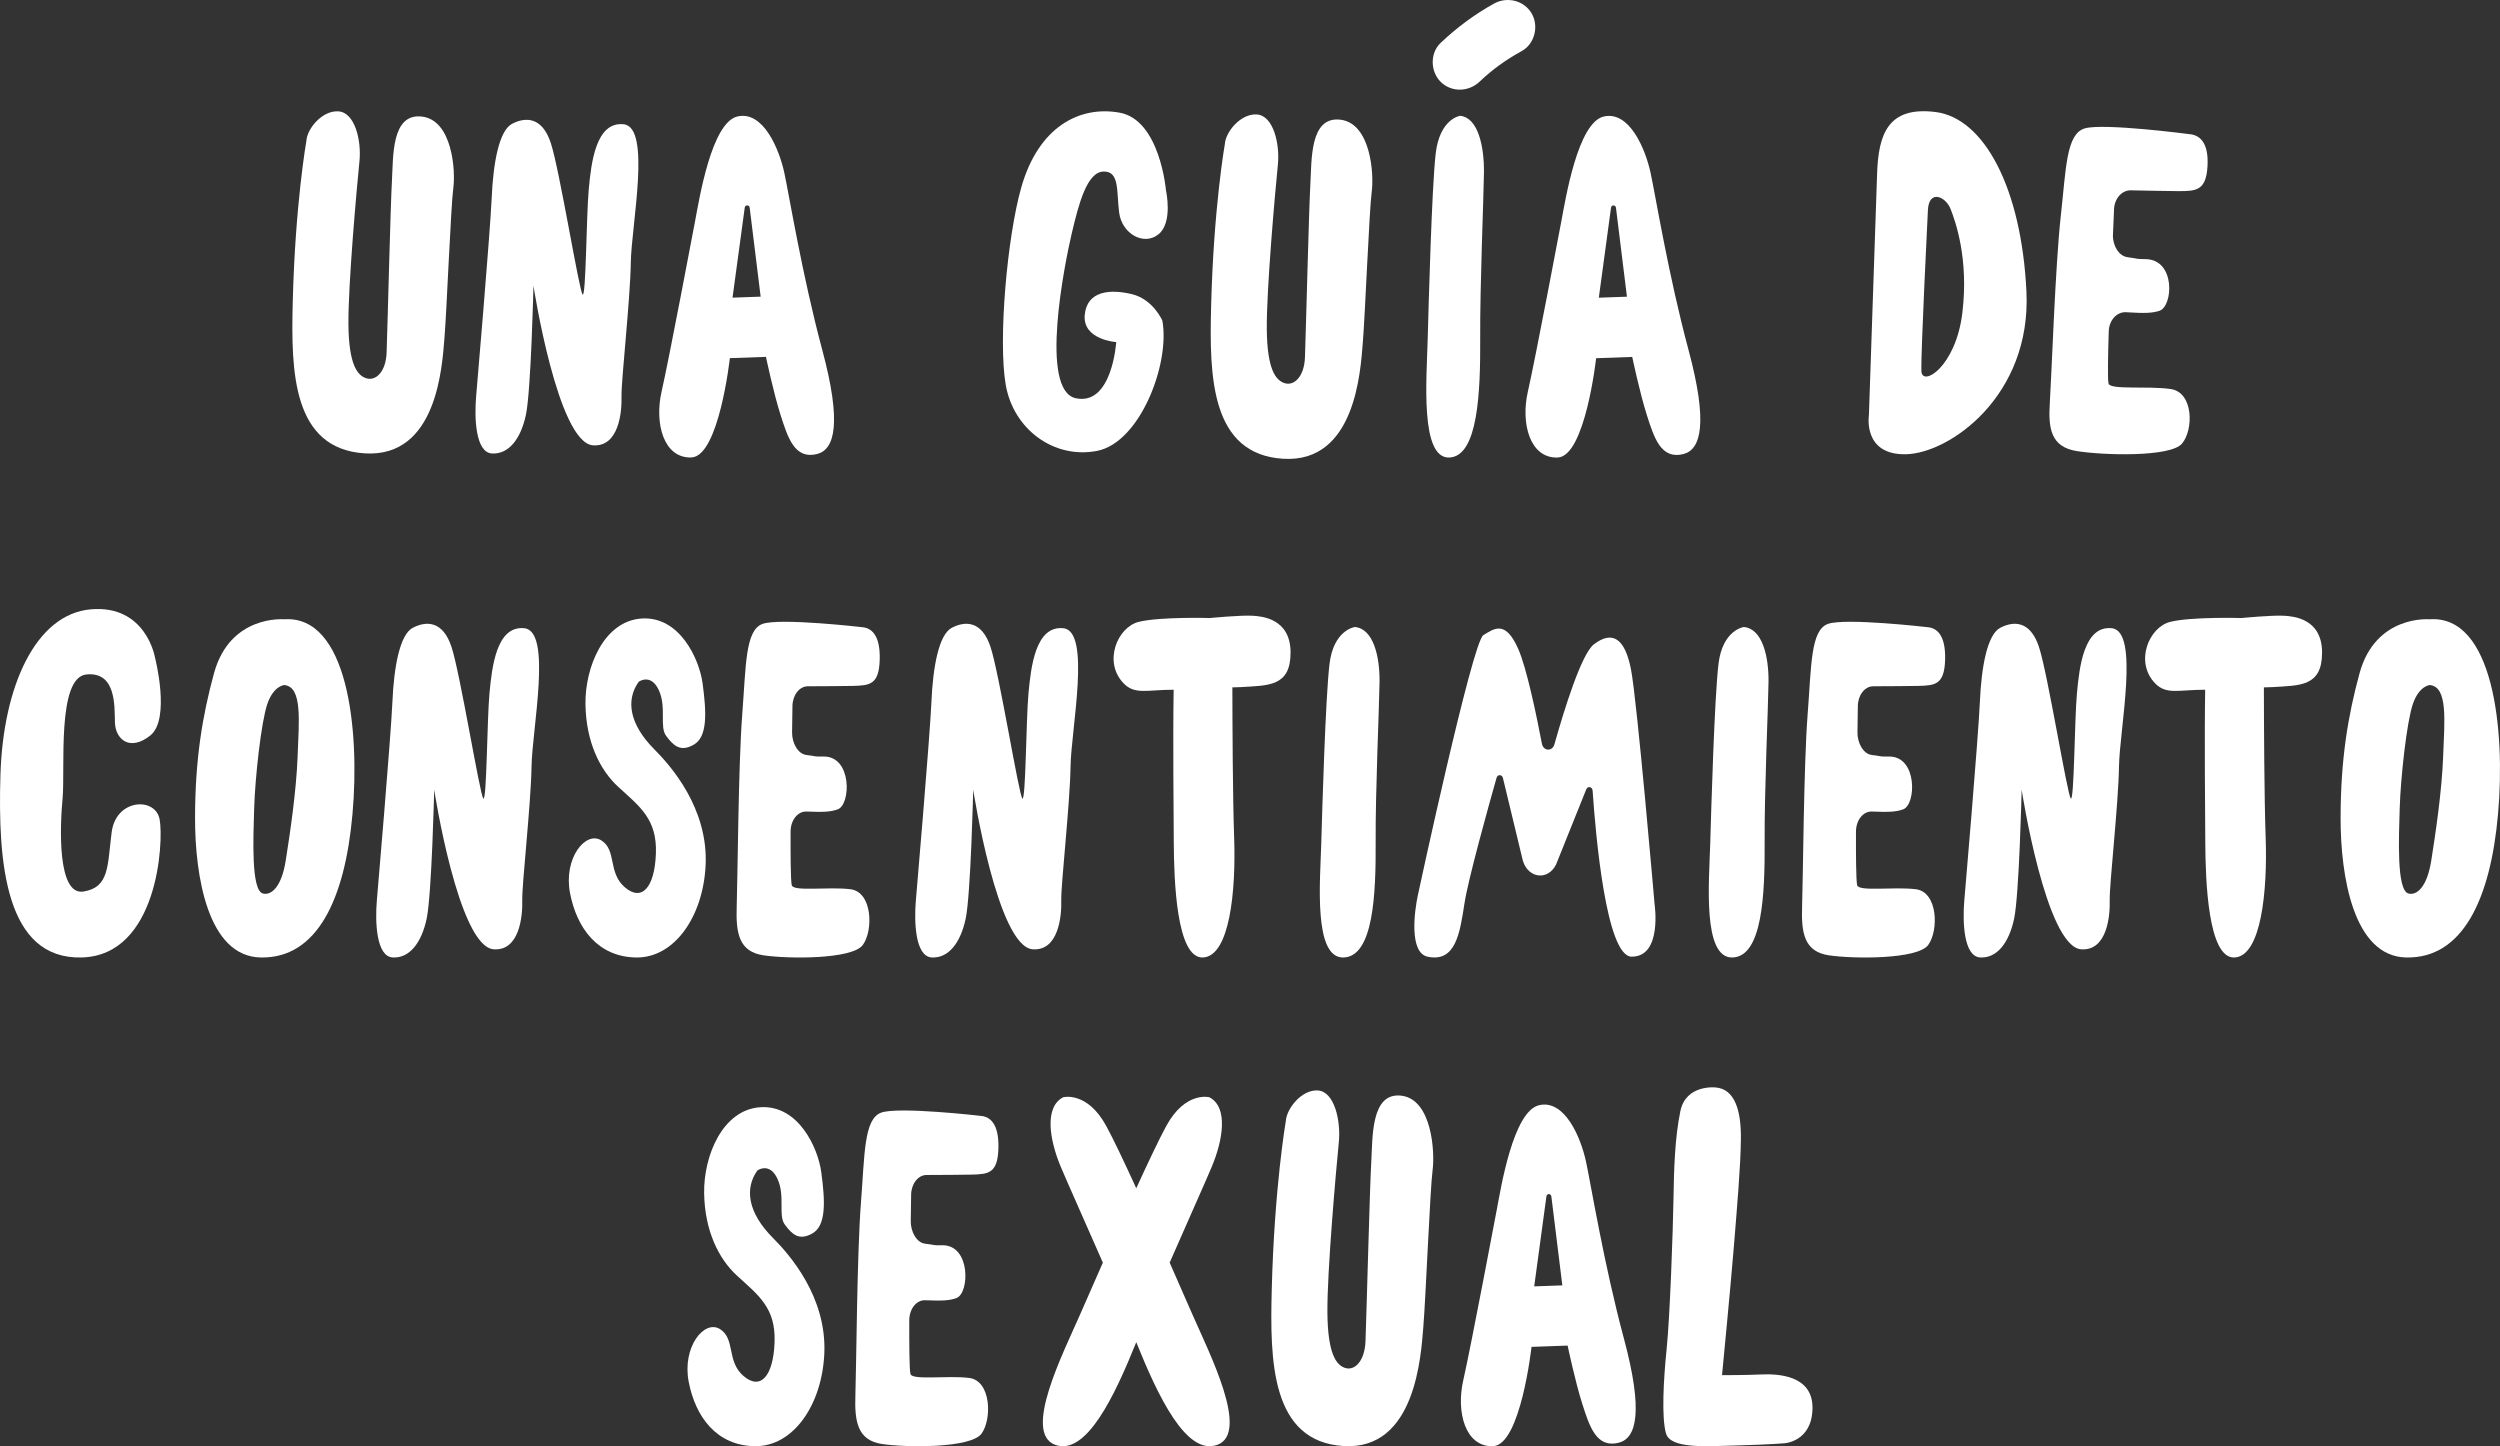 <!-- Generator: Adobe Illustrator 21.1.0, SVG Export Plug-In  -->
<svg version="1.1"
	 xmlns="http://www.w3.org/2000/svg" xmlns:xlink="http://www.w3.org/1999/xlink" xmlns:a="http://ns.adobe.com/AdobeSVGViewerExtensions/3.0/"
	 x="0px" y="0px" width="204.702px" height="118.416px" viewBox="0 0 204.702 118.416"
	 style="enable-background:new 0 0 204.702 118.416;" xml:space="preserve">
<rect x="0" y="0" width="204.702" height="118.416" fill="#333333" stroke="none"/>
<style type="text/css">
	.st0{fill:#FFFFFF;}
</style>
<defs>
</defs>
<g>
	<path class="st0" d="M12.685,53.811c0,0-0.734-4.308-5.245-3.919S0.263,56.165,0.037,63.42S0.45,78.564,6.691,78.398
		c6.24-0.166,6.723-9.452,6.38-11.307s-3.568-1.697-3.926,1.039C8.788,70.867,8.979,72.656,6.835,73
		c-2.144,0.344-1.934-5.26-1.71-7.634c0.224-2.374-0.489-9.902,1.95-10.141s2.298,2.564,2.335,3.926s1.195,2.418,2.891,1.076
		S12.685,53.811,12.685,53.811z"/>
	<path class="st0" d="M110.936,51.341c0,0-1.748,0.224-2.077,3.042c-0.33,2.818-0.589,11.78-0.676,14.767
		c-0.087,2.987-0.649,9.313,1.819,9.25c2.469-0.063,2.661-5.238,2.638-9.452s0.29-10.982,0.318-13.09
		C112.987,53.751,112.453,51.475,110.936,51.341z"/>
	<path class="st0" d="M142.786,51.341c0,0-1.748,0.224-2.077,3.042c-0.33,2.818-0.589,11.78-0.676,14.767
		c-0.087,2.987-0.649,9.313,1.819,9.25c2.469-0.063,2.661-5.238,2.638-9.452c-0.023-4.214,0.29-10.982,0.318-13.09
		C144.836,53.751,144.303,51.475,142.786,51.341z"/>
	<path class="st0" d="M102.548,50.417c-0.989-0.056-3.485,0.188-3.485,0.188s-4.077-0.118-5.822,0.313s-2.942,3.291-1.226,5.047
		c0.919,0.94,1.924,0.508,4.085,0.511c-0.067,3.943-0.002,10.246,0.01,12.505c0.016,3.065,0.213,9.536,2.399,9.418
		c2.186-0.118,2.696-5.455,2.545-9.774c-0.121-3.459-0.139-9.32-0.147-12.343c0.447-0.023,0.355,0,0.703-0.022
		c2.245-0.14,4.064-0.03,4.062-2.829C105.67,50.632,103.313,50.461,102.548,50.417z"/>
	<path class="st0" d="M187.009,50.417c-0.989-0.056-3.485,0.188-3.485,0.188s-4.077-0.118-5.822,0.313
		c-1.745,0.432-2.942,3.291-1.226,5.047c0.919,0.94,1.924,0.508,4.085,0.511c-0.067,3.943-0.002,10.246,0.01,12.505
		c0.016,3.065,0.213,9.536,2.399,9.418c2.186-0.118,2.696-5.455,2.545-9.774c-0.121-3.459-0.139-9.32-0.147-12.343
		c0.447-0.023,0.355,0,0.703-0.022c2.245-0.14,4.064-0.03,4.062-2.829C190.131,50.632,187.774,50.461,187.009,50.417z"/>
	<path class="st0" d="M52.299,55.822c0,0,1.003-0.722,1.649,0.697c0.646,1.419,0.028,2.975,0.597,3.736s1.138,1.362,2.259,0.722
		s1.058-2.56,0.726-5.011c-0.276-2.039-1.893-5.52-4.986-5.322c-3.094,0.198-4.654,3.977-4.606,7.038s1.182,5.374,2.691,6.753
		c1.772,1.619,3.175,2.64,3.077,5.437c-0.097,2.796-1.15,3.986-2.55,2.774s-0.645-3.041-1.923-3.837
		c-1.277-0.796-3.111,1.463-2.557,4.327C47.23,76,48.952,78.349,52.081,78.4c3.129,0.051,5.492-3.34,5.695-7.543
		c0.227-4.693-2.879-8.176-4.192-9.494C51.503,59.273,51.24,57.303,52.299,55.822z"/>
	<path class="st0" d="M116.097,73.293c0,0,4.458-20.742,5.363-21.289c0.905-0.547,1.801-1.246,2.854,1.129
		c0.681,1.538,1.468,5.299,1.939,7.762c0.118,0.616,0.855,0.654,1.023,0.055c0.796-2.827,2.213-7.412,3.232-8.191
		c1.491-1.14,2.538-0.54,3.041,2.062c0.503,2.602,1.928,19.2,1.928,19.2s0.657,4.33-1.879,4.311
		c-2.089-0.015-2.953-10.049-3.193-13.591c-0.022-0.326-0.402-0.405-0.521-0.109l-2.468,6.144c-0.647,1.339-2.273,1.166-2.72-0.289
		l-1.634-6.781c-0.073-0.303-0.438-0.316-0.523-0.017c-0.67,2.368-2.33,8.323-2.631,10.308c-0.379,2.499-0.748,4.804-3,4.342
		C115.372,78.026,115.803,74.651,116.097,73.293z"/>
	<path class="st0" d="M30.855,73.751c0,0,1.153-13.425,1.276-16.275c0.123-2.85,0.599-5.521,1.675-6.076
		c1.076-0.555,2.444-0.604,3.163,1.57c0.719,2.174,2.331,12.183,2.609,12.414c0.278,0.231,0.301-6.451,0.501-8.615
		c0.2-2.164,0.577-5.57,2.859-5.328s0.631,8.249,0.584,11.333c-0.047,3.084-0.797,9.684-0.76,10.959s-0.219,4.135-2.327,3.998
		c-2.901-0.189-4.883-13.069-4.883-13.069s-0.199,8.617-0.621,10.582c-0.423,1.965-1.404,3.226-2.771,3.153
		C30.794,78.325,30.711,75.453,30.855,73.751z"/>
	<path class="st0" d="M74.99,73.751c0,0,1.153-13.425,1.276-16.275c0.123-2.85,0.599-5.521,1.675-6.076
		c1.076-0.555,2.444-0.604,3.163,1.57s2.331,12.183,2.609,12.414c0.278,0.231,0.301-6.451,0.501-8.615
		c0.2-2.164,0.577-5.57,2.859-5.328c2.282,0.242,0.631,8.249,0.584,11.333c-0.047,3.084-0.797,9.684-0.76,10.959
		c0.037,1.275-0.219,4.135-2.327,3.998c-2.901-0.189-4.883-13.069-4.883-13.069s-0.199,8.617-0.621,10.582
		c-0.423,1.965-1.404,3.226-2.771,3.153C74.928,78.325,74.845,75.453,74.99,73.751z"/>
	<path class="st0" d="M160.838,73.751c0,0,1.153-13.425,1.276-16.275c0.123-2.85,0.599-5.521,1.675-6.076
		c1.076-0.555,2.444-0.604,3.163,1.57c0.719,2.174,2.331,12.183,2.609,12.414c0.278,0.231,0.301-6.451,0.501-8.615
		c0.2-2.164,0.577-5.57,2.859-5.328c2.282,0.242,0.631,8.249,0.584,11.333c-0.047,3.084-0.797,9.684-0.76,10.959
		c0.037,1.275-0.219,4.135-2.327,3.998c-2.901-0.189-4.883-13.069-4.883-13.069s-0.199,8.617-0.621,10.582
		c-0.423,1.965-1.404,3.226-2.771,3.153C160.776,78.325,160.693,75.453,160.838,73.751z"/>
	<path class="st0" d="M70.602,51.355c0,0-6.746-0.781-8.167-0.268c-1.421,0.513-1.35,3.414-1.664,7.47
		c-0.314,4.057-0.374,13.505-0.449,15.667s0.171,3.695,2.185,3.997c2.014,0.302,7.273,0.344,8.142-0.848
		c0.87-1.192,0.791-4.339-1.013-4.562s-4.653,0.212-4.805-0.324c-0.096-0.34-0.104-2.718-0.097-4.406
		c0.004-0.927,0.589-1.662,1.302-1.632c1.463,0.061,2.001,0.022,2.561-0.18c1.076-0.388,1.185-4.35-1.16-4.324
		c-0.891,0.01-0.437-0.011-1.419-0.129c-0.675-0.082-1.175-0.97-1.162-1.85l0.03-2.16c0.013-0.895,0.568-1.609,1.257-1.614
		c1.44-0.011,2.795-0.007,3.7-0.03c1.362-0.036,2.13-0.091,2.189-2.144C72.09,51.963,71.327,51.415,70.602,51.355z"/>
	<path class="st0" d="M157.837,51.355c0,0-6.746-0.781-8.167-0.268s-1.35,3.414-1.664,7.47s-0.374,13.505-0.449,15.667
		c-0.075,2.161,0.171,3.695,2.185,3.997c2.014,0.302,7.273,0.344,8.142-0.848c0.87-1.192,0.791-4.339-1.013-4.562
		s-4.653,0.212-4.805-0.324c-0.096-0.34-0.104-2.718-0.097-4.406c0.004-0.927,0.589-1.662,1.302-1.632
		c1.463,0.061,2.001,0.022,2.561-0.18c1.076-0.388,1.185-4.35-1.16-4.324c-0.891,0.01-0.437-0.011-1.419-0.129
		c-0.675-0.082-1.175-0.97-1.162-1.85l0.03-2.16c0.013-0.895,0.568-1.609,1.257-1.614c1.44-0.011,2.795-0.007,3.7-0.03
		c1.362-0.036,2.13-0.091,2.189-2.144C159.325,51.963,158.562,51.415,157.837,51.355z"/>
	<path class="st0" d="M198.924,50.709c0,0-4.41-0.386-5.723,4.422c-0.954,3.496-1.544,7.055-1.551,11.828
		c-0.007,4.773,1.045,11.357,5.374,11.441c4.647,0.09,6.899-4.809,7.516-11.731C205.158,59.746,204.15,50.326,198.924,50.709z
		 M200.048,61.928c-0.108,2.91-0.635,6.382-0.974,8.536c-0.339,2.155-1.178,2.88-1.871,2.696c-0.974-0.259-0.786-4.548-0.713-6.978
		c0.072-2.43,0.566-7.065,1.083-8.556c0.517-1.491,1.388-1.534,1.388-1.534C200.452,56.24,200.156,59.018,200.048,61.928z"/>
	<path class="st0" d="M23.245,50.709c0,0-4.41-0.386-5.723,4.422c-0.954,3.496-1.544,7.055-1.551,11.828s1.045,11.357,5.374,11.441
		c4.647,0.09,6.899-4.809,7.516-11.731C29.479,59.746,28.471,50.326,23.245,50.709z M24.369,61.928
		c-0.108,2.91-0.635,6.382-0.974,8.536c-0.339,2.155-1.178,2.88-1.871,2.696c-0.974-0.259-0.786-4.548-0.713-6.978
		c0.072-2.43,0.566-7.065,1.083-8.556c0.517-1.491,1.388-1.534,1.388-1.534C24.773,56.24,24.477,59.018,24.369,61.928z"/>
</g>
<g>
	<g>
		<path class="st0" d="M67.33,28.66c-1.641-6.112-2.695-12.587-3.109-14.509c-0.414-1.923-1.72-5.102-3.835-4.615
			c-2.127,0.489-3.131,6.77-3.47,8.559c0,0-2.135,11.314-2.741,13.951c-0.606,2.637,0.174,5.492,2.435,5.411
			c2.26-0.081,3.151-8.131,3.151-8.131l2.956-0.106c0,0,0.625,2.981,1.209,4.8c0.585,1.819,1.148,3.621,2.981,3.154
			C68.364,36.802,68.927,34.609,67.33,28.66z M59.98,24.372l0.998-7.358c0.031-0.265,0.375-0.264,0.408,0.001l0.897,7.275
			L59.98,24.372z"/>
		<path class="st0" d="M25.09,11.513c0,0-0.925,5.196-1.122,13.302c-0.136,5.599-0.03,11.94,5.907,12.307
			c5.937,0.367,6.327-7.193,6.513-9.39c0.186-2.197,0.53-10.891,0.727-12.311s-0.064-5.589-2.576-5.877
			c-2.513-0.288-2.331,3.305-2.447,5.268c-0.116,1.963-0.35,11.677-0.436,14.06c-0.056,1.553-0.869,2.334-1.642,2.107
			s-1.449-1.164-1.484-4.39c-0.035-3.226,0.69-11.299,0.902-13.375c0.177-1.735-0.382-4.014-1.726-4.097S25.146,10.562,25.09,11.513
			z"/>
		<path class="st0" d="M38.984,32.485c0,0,1.153-13.425,1.276-16.275c0.123-2.85,0.599-5.521,1.675-6.076
			c1.076-0.555,2.444-0.604,3.163,1.57c0.719,2.174,2.331,12.183,2.609,12.414c0.278,0.231,0.301-6.451,0.501-8.615
			s0.577-5.57,2.859-5.328c2.282,0.242,0.631,8.249,0.584,11.333s-0.797,9.684-0.76,10.959c0.037,1.275-0.219,4.135-2.327,3.998
			c-2.901-0.189-4.883-13.069-4.883-13.069s-0.199,8.617-0.621,10.582s-1.404,3.226-2.771,3.153
			C38.922,37.059,38.839,34.187,38.984,32.485z"/>
	</g>
	<g>
		<path class="st0" d="M100.293,11.785c0,0-0.927,5.231-1.128,13.391c-0.139,5.637-0.035,12.02,5.902,12.388
			c5.937,0.367,6.33-7.244,6.517-9.456c0.187-2.212,0.535-10.964,0.732-12.394s-0.061-5.627-2.574-5.915s-2.333,3.328-2.449,5.304
			c-0.117,1.976-0.355,11.756-0.442,14.155c-0.057,1.563-0.869,2.35-1.643,2.122c-0.774-0.228-1.449-1.171-1.482-4.419
			s0.695-11.375,0.907-13.465c0.177-1.746-0.38-4.04-1.724-4.124C101.564,9.289,100.349,10.827,100.293,11.785z"/>
		<path class="st0" d="M119.554,9.482c0,0-1.687,0.231-2.005,3.145s-0.568,12.181-0.652,15.271
			c-0.083,3.089-0.626,9.631,1.757,9.565c2.383-0.065,2.569-5.416,2.546-9.774c-0.023-4.357,0.279-11.356,0.307-13.536
			C121.535,11.973,121.019,9.62,119.554,9.482z"/>
		<path class="st0" d="M138.261,28.665c-1.641-6.112-2.695-12.587-3.109-14.509c-0.414-1.923-1.72-5.102-3.835-4.615
			c-2.127,0.489-3.131,6.77-3.47,8.559c0,0-2.135,11.314-2.741,13.951c-0.606,2.637,0.174,5.492,2.435,5.411
			c2.26-0.081,3.151-8.131,3.151-8.131l2.956-0.106c0,0,0.625,2.981,1.209,4.8c0.585,1.819,1.148,3.621,2.981,3.154
			C139.295,36.807,139.858,34.613,138.261,28.665z M130.912,24.376l0.998-7.358c0.031-0.265,0.375-0.264,0.408,0.001l0.897,7.275
			L130.912,24.376z"/>
		<path class="st0" d="M95.473,15.604c0,0-0.482-5.785-3.804-6.38c-3.322-0.595-6.643,1.203-8.043,6.109
			c-1.165,4.084-1.908,12.574-1.273,16.193s3.931,6.069,7.461,5.396c3.53-0.672,6.005-7.138,5.361-10.666
			c0,0-0.741-1.739-2.481-2.167s-3.707-0.31-3.877,1.714c-0.17,2.024,2.581,2.209,2.581,2.209s-0.336,5.247-3.322,4.593
			s-0.905-11.008-0.324-13.479s1.254-5.031,2.592-5.079c1.338-0.047,1.069,1.586,1.291,3.346c0.222,1.76,2.032,2.763,3.227,1.788
			C96.058,18.207,95.473,15.604,95.473,15.604z"/>
		<path class="st0" d="M121.139,6.695c1.074-1.018,2.139-1.784,3.467-2.518c1.063-0.588,1.41-2.048,0.807-3.078
			c-0.627-1.072-2.011-1.397-3.078-0.807c-1.589,0.878-3.06,1.973-4.377,3.222c-0.882,0.836-0.843,2.339,0,3.182
			C118.837,7.576,120.254,7.534,121.139,6.695L121.139,6.695z"/>
	</g>
	<g>
		<path class="st0" d="M179.312,10.989c0,0-7.107-0.934-8.622-0.472c-1.515,0.463-1.517,3.288-1.957,7.23
			c-0.44,3.941-0.755,13.138-0.891,15.24s0.082,3.602,2.202,3.947s7.675,0.522,8.625-0.616c0.951-1.138,0.951-4.204-0.949-4.467
			c-1.9-0.263-4.922,0.086-5.068-0.439c-0.093-0.334-0.038-2.648,0.015-4.291c0.029-0.902,0.667-1.602,1.419-1.555
			c1.544,0.097,2.113,0.073,2.711-0.109c1.147-0.35,1.368-4.204-1.111-4.239c-0.941-0.014-0.462-0.022-1.496-0.162
			c-0.711-0.097-1.215-0.975-1.179-1.831l0.09-2.102c0.037-0.871,0.643-1.552,1.371-1.539c1.522,0.026,2.953,0.065,3.91,0.066
			c1.44,0,2.253-0.033,2.37-2.031C180.868,11.619,180.076,11.066,179.312,10.989z"/>
		<path class="st0" d="M158.491,9.173c-3.941-0.496-4.685,1.865-4.793,5.059l-0.669,19.75c0,0-0.537,3.298,3.043,3.212
			c3.581-0.086,10.268-4.79,9.854-13.328S162.432,9.668,158.491,9.173z M160.68,25.614c-0.535,4.438-3.289,6.088-3.353,4.781
			c-0.063-1.307,0.532-13.193,0.532-13.193c0.085-1.724,1.463-1.105,1.857-0.09C160.109,18.127,161.215,21.176,160.68,25.614z"/>
	</g>
</g>
<g>
	<path class="st0" d="M140.465,89.041c0,0-2.425-0.264-2.876,1.943c-0.45,2.207-0.522,4.649-0.564,7.229
		c-0.041,2.58-0.292,9.651-0.557,12.222s-0.427,5.66-0.053,6.94s3.327,1.05,5.935,0.976s3.742-0.173,3.742-0.173
		s2.27-0.105,2.317-2.852c0.047-2.747-2.864-2.845-4.209-2.783s-3.199,0.055-3.199,0.055s0.695-7.15,0.968-10.512
		s0.55-6.536,0.577-8.818C142.575,90.986,142.07,89.158,140.465,89.041z"/>
	<path class="st0" d="M105.285,91.786c0,0-0.938,5.405-1.154,13.834c-0.15,5.822-0.059,12.416,5.878,12.783
		c5.937,0.368,6.345-7.495,6.536-9.78c0.191-2.285,0.557-11.326,0.756-12.804s-0.05-5.812-2.563-6.105
		c-2.512-0.293-2.339,3.442-2.46,5.483c-0.121,2.041-0.378,12.143-0.47,14.622c-0.06,1.615-0.874,2.429-1.647,2.195
		c-0.773-0.234-1.447-1.207-1.473-4.561c-0.027-3.354,0.718-11.751,0.934-13.91c0.181-1.804-0.372-4.173-1.716-4.256
		C106.562,89.205,105.343,90.796,105.285,91.786z"/>
	<path class="st0" d="M62.016,95.838c0,0,1.003-0.722,1.649,0.697c0.646,1.419,0.028,2.975,0.597,3.736
		c0.569,0.761,1.138,1.362,2.259,0.722c1.121-0.64,1.058-2.56,0.726-5.011c-0.276-2.039-1.893-5.52-4.986-5.322
		c-3.094,0.198-4.654,3.977-4.606,7.038c0.048,3.062,1.182,5.374,2.691,6.753c1.772,1.619,3.175,2.64,3.077,5.437
		c-0.097,2.796-1.15,3.986-2.55,2.774c-1.4-1.212-0.645-3.041-1.923-3.837c-1.277-0.796-3.111,1.463-2.557,4.327
		c0.554,2.864,2.277,5.212,5.406,5.263c3.129,0.051,5.492-3.34,5.695-7.543c0.227-4.693-2.879-8.176-4.192-9.494
		C61.22,99.289,60.958,97.319,62.016,95.838z"/>
	<path class="st0" d="M80.32,91.371c0,0-6.746-0.781-8.167-0.268c-1.421,0.513-1.35,3.414-1.664,7.47
		c-0.314,4.057-0.374,13.505-0.449,15.667s0.171,3.695,2.185,3.997c2.014,0.302,7.273,0.344,8.142-0.848
		c0.87-1.192,0.791-4.339-1.013-4.562s-4.653,0.212-4.805-0.324c-0.096-0.34-0.104-2.718-0.097-4.406
		c0.004-0.927,0.589-1.662,1.302-1.632c1.463,0.061,2.001,0.022,2.561-0.18c1.076-0.388,1.185-4.35-1.16-4.324
		c-0.891,0.01-0.437-0.011-1.419-0.129c-0.675-0.082-1.175-0.97-1.162-1.85l0.03-2.16c0.013-0.895,0.568-1.609,1.257-1.614
		c1.44-0.011,2.795-0.007,3.7-0.03c1.362-0.036,2.13-0.091,2.189-2.144S81.044,91.431,80.32,91.371z"/>
	<path class="st0" d="M97.647,107.653c-0.419-0.959-1.095-2.505-1.874-4.268c1.439-3.3,2.878-6.489,3.451-7.859
		c0.936-2.236,1.347-4.892-0.21-5.685c0,0-1.956-0.511-3.518,2.353c-0.566,1.038-1.471,2.945-2.458,5.099
		c-0.987-2.154-1.892-4.061-2.458-5.099c-1.562-2.864-3.518-2.353-3.518-2.353c-1.557,0.793-1.146,3.449-0.21,5.685
		c0.573,1.37,2.012,4.558,3.451,7.859c-0.779,1.763-1.455,3.309-1.874,4.268c-1.376,3.149-4.694,9.653-2.04,10.645
		c2.547,0.952,4.885-4.015,6.649-8.398c1.764,4.383,4.102,9.35,6.649,8.398C102.341,117.306,99.024,110.801,97.647,107.653z"/>
	<path class="st0" d="M132.971,109.617c-1.641-6.112-2.695-12.587-3.109-14.509c-0.414-1.923-1.72-5.102-3.835-4.615
		c-2.127,0.489-3.131,6.77-3.47,8.559c0,0-2.135,11.314-2.741,13.951c-0.606,2.637,0.174,5.492,2.435,5.411
		c2.26-0.081,3.151-8.131,3.151-8.131l2.956-0.106c0,0,0.625,2.981,1.209,4.8c0.585,1.819,1.148,3.621,2.981,3.154
		C134.005,117.759,134.568,115.566,132.971,109.617z M125.622,105.329l0.998-7.358c0.031-0.265,0.375-0.264,0.408,0.001l0.897,7.275
		L125.622,105.329z"/>
</g>
</svg>
